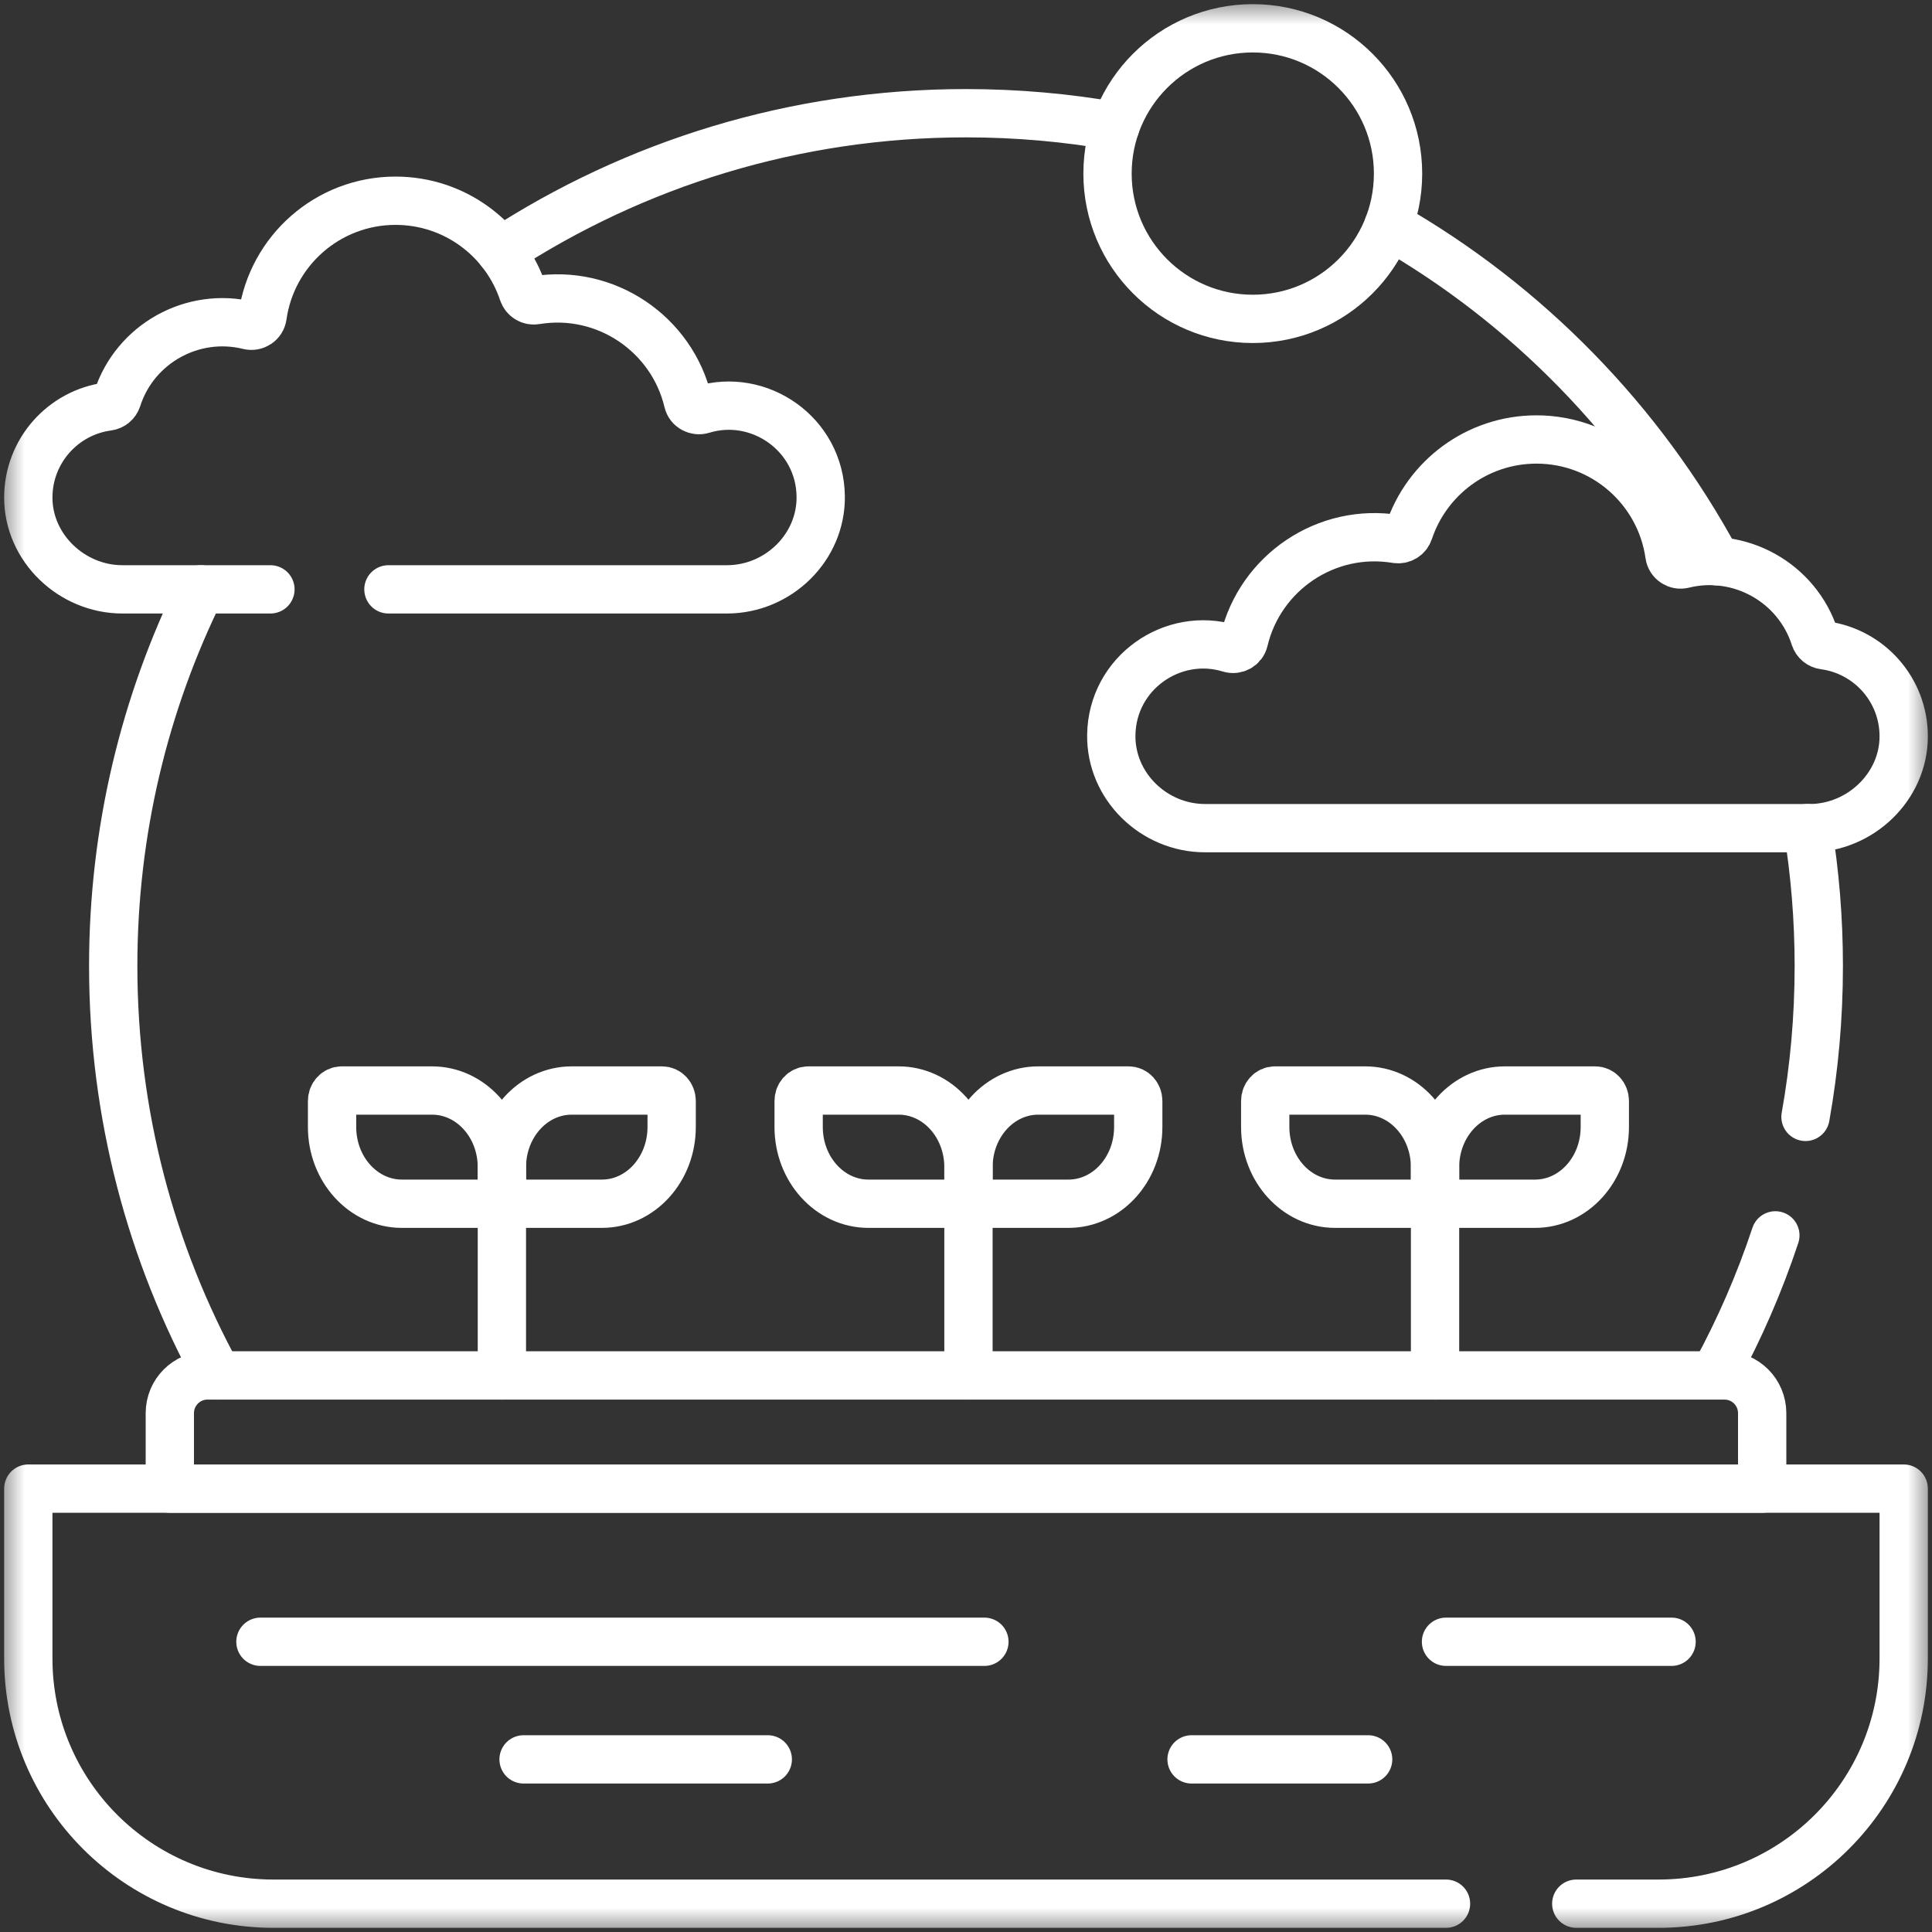 <svg width="40" height="40" viewBox="0 0 40 40" fill="none" xmlns="http://www.w3.org/2000/svg">
<rect x="0" y="0" width="40" height="40" fill="#333333" stroke="none"/>
<g clip-path="url(#clip0_208_740)">
<mask id="mask0_208_740" style="mask-type:luminance" maskUnits="userSpaceOnUse" x="0" y="0" width="40" height="40">
<path d="M0 3.8147e-06H40V40H0V3.8147e-06Z" fill="white"/>
</mask>
<g mask="url(#mask0_208_740)">
<path d="M28.75 4.662C31.614 6.298 33.975 8.714 35.544 11.62" stroke="white" stroke-miterlimit="10" stroke-linecap="round" stroke-linejoin="round"/>
<path d="M10.363 5.203C13.134 3.395 16.445 2.344 20 2.344C21.055 2.344 22.089 2.436 23.093 2.614" stroke="white" stroke-miterlimit="10" stroke-linecap="round" stroke-linejoin="round"/>
<path d="M4.508 28.477C3.128 25.961 2.344 23.072 2.344 20C2.344 17.201 2.995 14.554 4.155 12.202" stroke="white" stroke-miterlimit="10" stroke-linecap="round" stroke-linejoin="round"/>
<path d="M36.757 25.577C36.429 26.565 36.015 27.515 35.525 28.416" stroke="white" stroke-miterlimit="10" stroke-linecap="round" stroke-linejoin="round"/>
<path d="M37.426 17.145C37.577 18.074 37.656 19.028 37.656 20C37.656 21.066 37.562 22.11 37.381 23.124" stroke="white" stroke-miterlimit="10" stroke-linecap="round" stroke-linejoin="round"/>
<path d="M28.945 3.594C28.945 5.255 27.599 6.602 25.938 6.602C24.276 6.602 22.93 5.255 22.93 3.594C22.93 1.933 24.276 0.586 25.938 0.586C27.599 0.586 28.945 1.933 28.945 3.594Z" stroke="white" stroke-miterlimit="10" stroke-linecap="round" stroke-linejoin="round"/>
<path d="M25.756 13.258C26.088 11.858 27.458 10.92 28.909 11.16C29.025 11.179 29.135 11.112 29.172 11.001C29.54 9.896 30.582 9.099 31.811 9.099C33.214 9.099 34.374 10.138 34.564 11.489C34.583 11.625 34.717 11.714 34.851 11.681C36.007 11.395 37.207 12.055 37.574 13.201C37.602 13.287 37.677 13.348 37.766 13.36C38.697 13.484 39.415 14.281 39.414 15.247C39.413 16.292 38.51 17.146 37.465 17.146H24.949C23.889 17.146 22.994 16.278 23.008 15.219C23.025 13.928 24.282 13.063 25.459 13.424C25.588 13.464 25.725 13.389 25.756 13.258Z" stroke="white" stroke-miterlimit="10" stroke-linecap="round" stroke-linejoin="round"/>
<path d="M29.938 39.414H5.662C2.859 39.414 0.586 37.141 0.586 34.337V30.82H39.414V34.337C39.414 37.141 37.141 39.414 34.337 39.414H32.635" stroke="white" stroke-miterlimit="10" stroke-linecap="round" stroke-linejoin="round"/>
<path d="M5.392 33.991H20.381" stroke="white" stroke-miterlimit="10" stroke-linecap="round" stroke-linejoin="round"/>
<path d="M29.938 33.991H34.608" stroke="white" stroke-miterlimit="10" stroke-linecap="round" stroke-linejoin="round"/>
<path d="M10.84 36.426H15.896" stroke="white" stroke-miterlimit="10" stroke-linecap="round" stroke-linejoin="round"/>
<path d="M24.67 36.426H28.326" stroke="white" stroke-miterlimit="10" stroke-linecap="round" stroke-linejoin="round"/>
<path d="M10.391 24.922V24.167C10.391 23.289 9.744 22.578 8.945 22.578H7.073C6.964 22.578 6.875 22.675 6.875 22.795V23.333C6.875 24.211 7.523 24.922 8.321 24.922H10.391Z" stroke="white" stroke-miterlimit="10" stroke-linecap="round" stroke-linejoin="round"/>
<path d="M10.391 24.922V24.167C10.391 23.289 11.038 22.578 11.837 22.578H13.709C13.818 22.578 13.906 22.675 13.906 22.795V23.333C13.906 24.211 13.259 24.922 12.461 24.922H10.391Z" stroke="white" stroke-miterlimit="10" stroke-linecap="round" stroke-linejoin="round"/>
<path d="M36.484 30.82H3.516V29.258C3.516 28.826 3.865 28.477 4.297 28.477H35.703C36.135 28.477 36.484 28.826 36.484 29.258V30.82Z" stroke="white" stroke-miterlimit="10" stroke-linecap="round" stroke-linejoin="round"/>
<path d="M10.391 24.922V28.477" stroke="white" stroke-miterlimit="10" stroke-linecap="round" stroke-linejoin="round"/>
<path d="M20.051 24.922V24.167C20.051 23.289 19.404 22.578 18.605 22.578H16.733C16.624 22.578 16.535 22.675 16.535 22.795V23.333C16.535 24.211 17.182 24.922 17.981 24.922H20.051Z" stroke="white" stroke-miterlimit="10" stroke-linecap="round" stroke-linejoin="round"/>
<path d="M20.051 24.922V24.167C20.051 23.289 20.698 22.578 21.496 22.578H23.369C23.478 22.578 23.566 22.675 23.566 22.795V23.333C23.566 24.211 22.919 24.922 22.121 24.922H20.051Z" stroke="white" stroke-miterlimit="10" stroke-linecap="round" stroke-linejoin="round"/>
<path d="M20.051 24.922V28.477" stroke="white" stroke-miterlimit="10" stroke-linecap="round" stroke-linejoin="round"/>
<path d="M29.711 24.922V24.167C29.711 23.289 29.064 22.578 28.265 22.578H26.393C26.284 22.578 26.195 22.675 26.195 22.795V23.333C26.195 24.211 26.842 24.922 27.641 24.922H29.711Z" stroke="white" stroke-miterlimit="10" stroke-linecap="round" stroke-linejoin="round"/>
<path d="M29.711 24.922V24.167C29.711 23.289 30.358 22.578 31.156 22.578H33.029C33.138 22.578 33.226 22.675 33.226 22.795V23.333C33.226 24.211 32.579 24.922 31.781 24.922H29.711Z" stroke="white" stroke-miterlimit="10" stroke-linecap="round" stroke-linejoin="round"/>
<path d="M29.711 24.922V28.477" stroke="white" stroke-miterlimit="10" stroke-linecap="round" stroke-linejoin="round"/>
<path d="M8.042 12.202H15.051C16.111 12.202 17.006 11.335 16.992 10.275C16.975 8.985 15.718 8.12 14.541 8.481C14.412 8.52 14.275 8.446 14.244 8.314C13.912 6.915 12.542 5.977 11.091 6.216C10.975 6.236 10.865 6.168 10.828 6.057C10.46 4.952 9.418 4.156 8.189 4.156C6.786 4.156 5.626 5.195 5.436 6.546C5.417 6.682 5.283 6.771 5.149 6.738C3.993 6.452 2.793 7.112 2.426 8.258C2.398 8.343 2.323 8.405 2.234 8.417C1.303 8.54 0.585 9.338 0.586 10.304C0.587 11.348 1.489 12.202 2.534 12.202H5.599" stroke="white" stroke-miterlimit="10" stroke-linecap="round" stroke-linejoin="round"/>
</g>
</g>
<defs>
<clipPath id="clip0_208_740">
<rect width="40" height="40" fill="white"/>
</clipPath>
</defs>
</svg>
